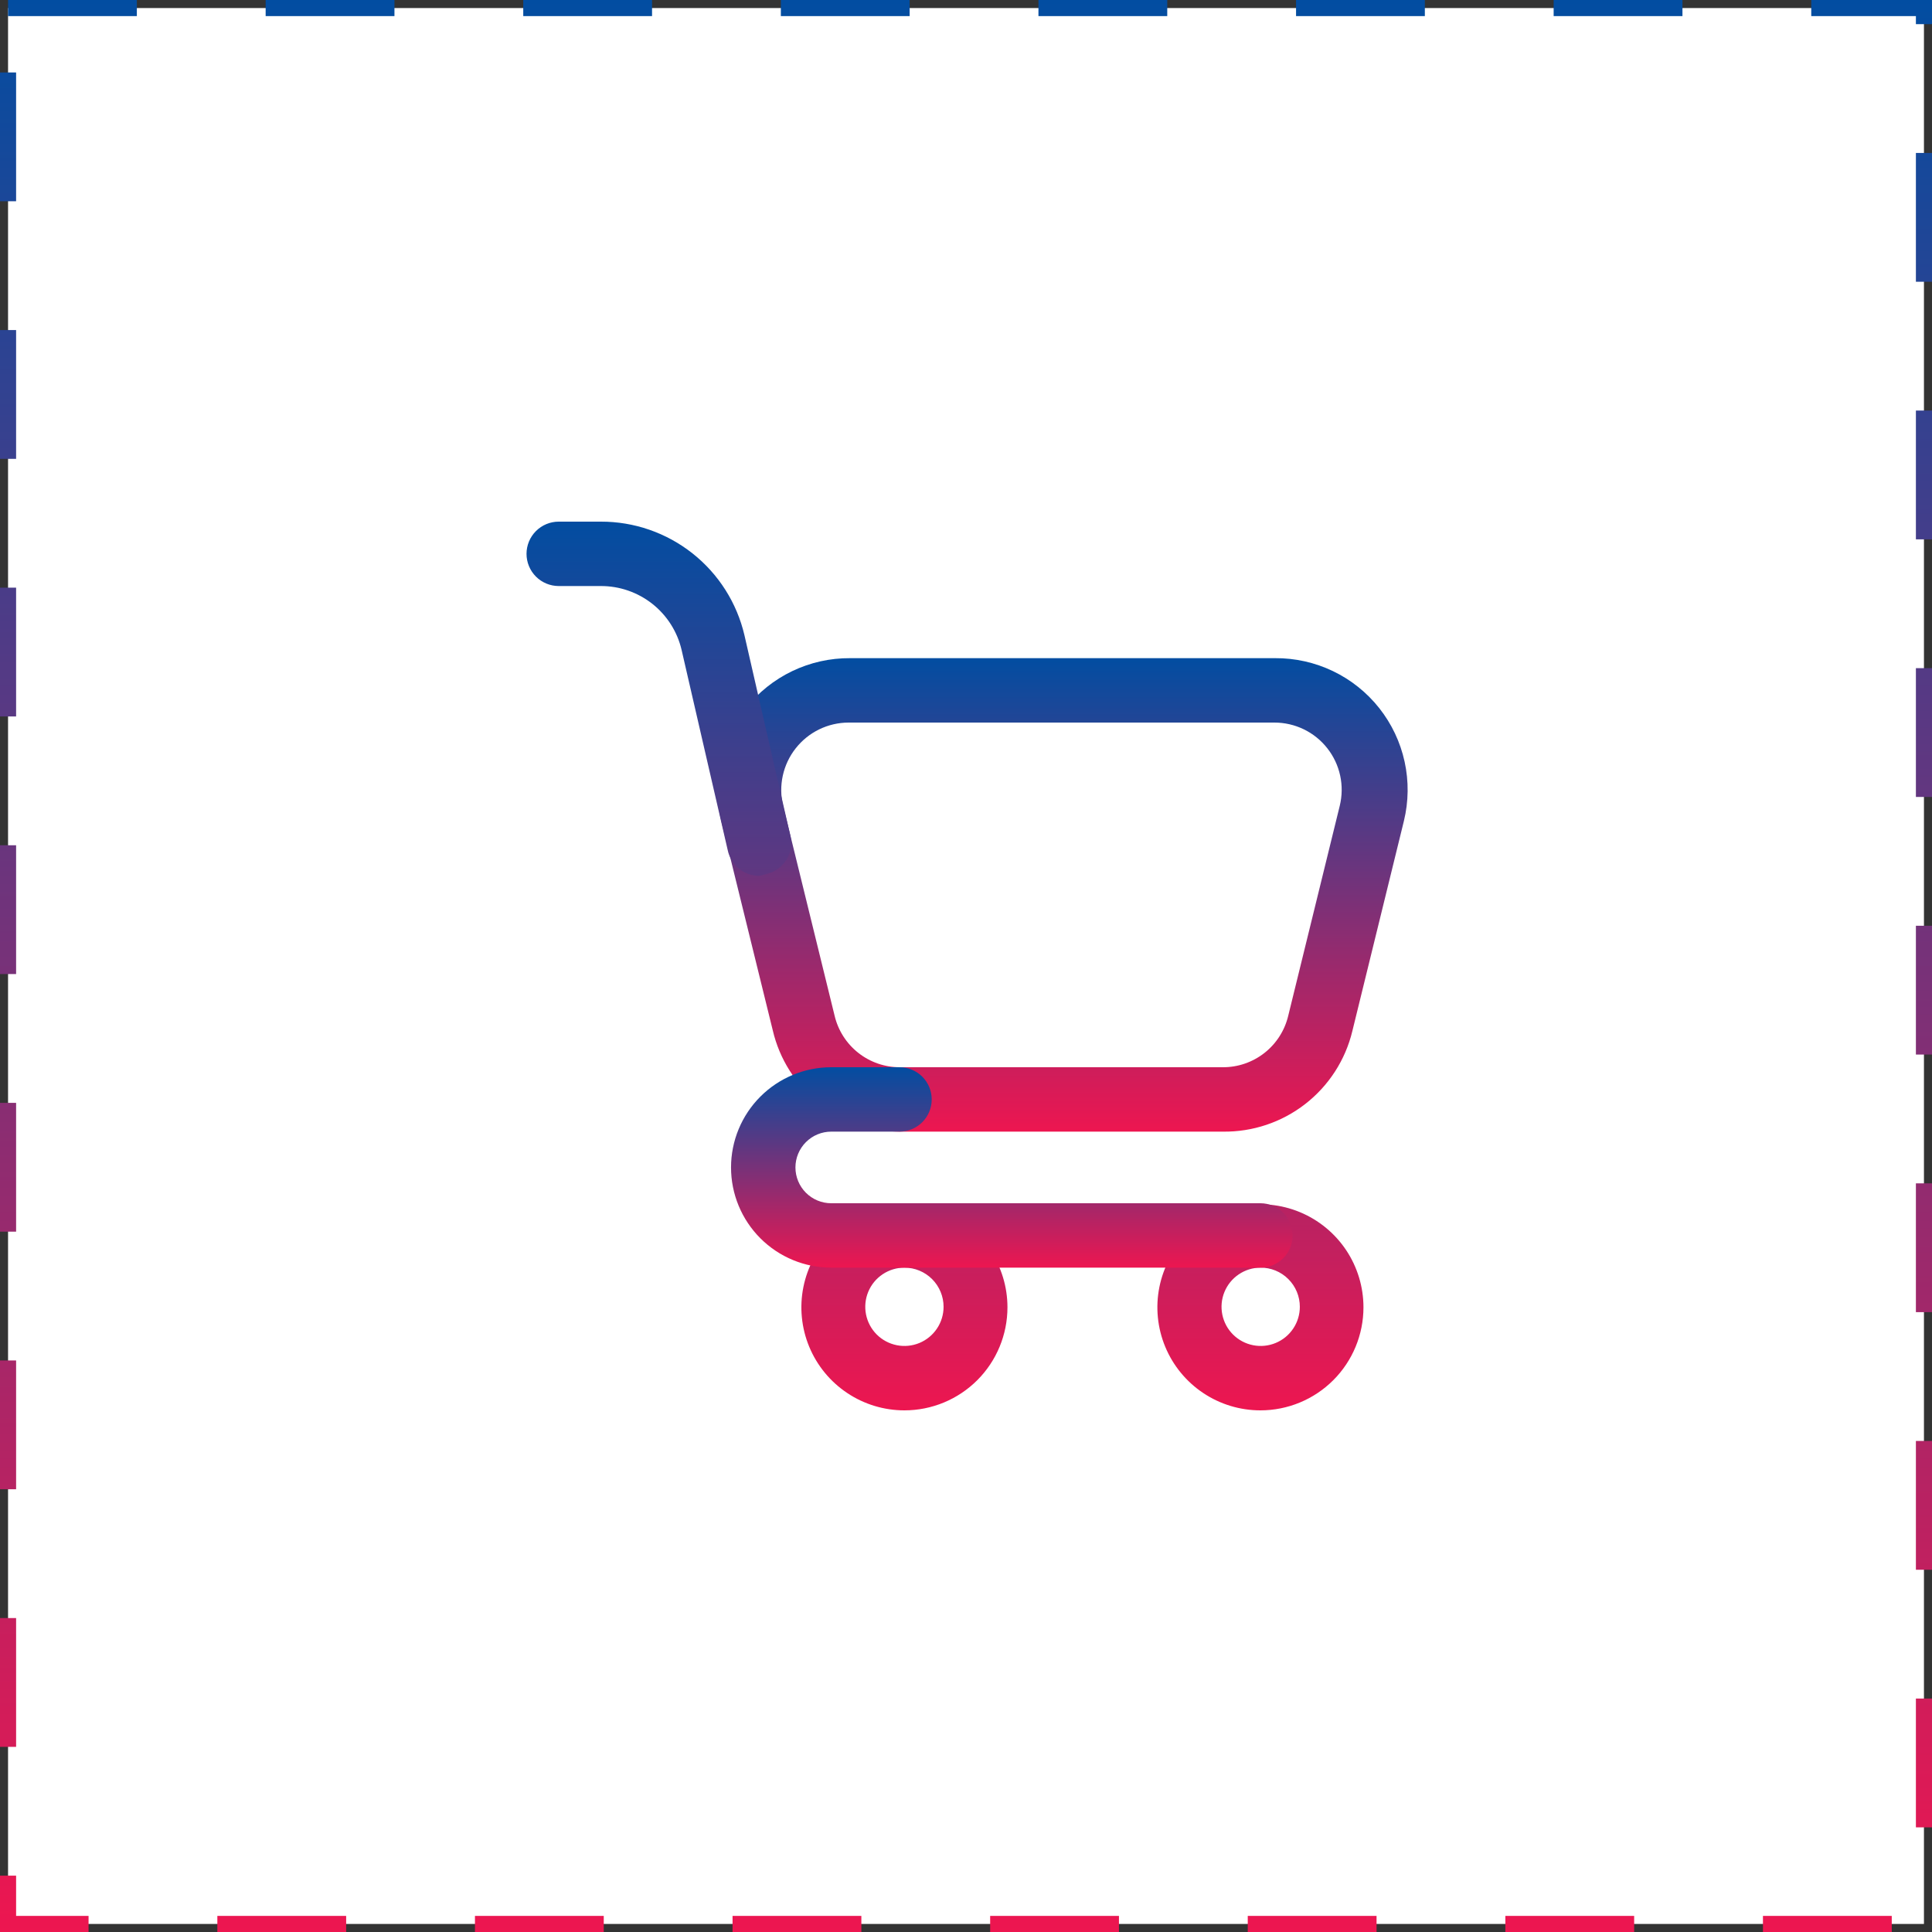 <svg width="120" height="120" viewBox="0 0 120 120" fill="none" xmlns="http://www.w3.org/2000/svg">
<rect x="0" y="0" width="120" height="120" fill="#333333" stroke="none"/>
<rect x="0.5" y="0.5" width="119" height="119" fill="white" stroke="url(#paint0_linear_1833_2106)" stroke-dasharray="8 8"/>
<g clip-path="url(#clip0_1833_2106)">
<path d="M75.951 70.288H55.871C54.044 70.275 52.274 69.648 50.846 68.507C49.418 67.367 48.415 65.779 47.999 64L44.799 50.992C44.505 49.784 44.489 48.525 44.755 47.311C45.02 46.096 45.559 44.958 46.33 43.983C47.102 43.008 48.085 42.222 49.206 41.684C50.327 41.147 51.556 40.871 52.799 40.88H79.199C80.442 40.871 81.671 41.147 82.792 41.684C83.913 42.222 84.896 43.008 85.668 43.983C86.439 44.958 86.978 46.096 87.243 47.311C87.508 48.525 87.493 49.784 87.199 50.992L83.999 64.032C83.567 65.834 82.535 67.434 81.072 68.571C79.609 69.708 77.803 70.314 75.951 70.288ZM52.703 44.88C52.071 44.882 51.447 45.027 50.878 45.304C50.31 45.581 49.812 45.984 49.421 46.481C49.03 46.978 48.756 47.557 48.621 48.175C48.486 48.793 48.492 49.433 48.639 50.048L51.839 63.088C52.056 64.002 52.575 64.816 53.313 65.397C54.051 65.978 54.964 66.292 55.903 66.288H75.951C76.89 66.292 77.803 65.978 78.541 65.397C79.279 64.816 79.798 64.002 80.015 63.088L83.215 50.048C83.365 49.433 83.374 48.791 83.24 48.172C83.106 47.553 82.833 46.973 82.441 46.475C82.05 45.977 81.55 45.574 80.98 45.298C80.41 45.022 79.784 44.879 79.151 44.88H52.703Z" fill="url(#paint1_linear_1833_2106)"/>
<path d="M47.135 54.4C46.678 54.395 46.237 54.233 45.885 53.942C45.532 53.651 45.291 53.248 45.199 52.8L42.335 40.368C42.071 39.236 41.43 38.226 40.517 37.505C39.604 36.785 38.474 36.395 37.311 36.4H34.703C34.173 36.4 33.664 36.189 33.289 35.814C32.914 35.439 32.703 34.93 32.703 34.4C32.703 33.87 32.914 33.361 33.289 32.986C33.664 32.611 34.173 32.4 34.703 32.4H37.311C39.378 32.393 41.386 33.087 43.008 34.368C44.63 35.65 45.769 37.443 46.239 39.456L49.087 51.888C49.149 52.143 49.159 52.408 49.117 52.668C49.076 52.927 48.983 53.176 48.845 53.399C48.706 53.622 48.525 53.816 48.311 53.968C48.097 54.121 47.855 54.23 47.599 54.288C47.449 54.341 47.293 54.379 47.135 54.4ZM56.175 87.6C54.909 87.6 53.672 87.225 52.62 86.521C51.567 85.818 50.747 84.819 50.262 83.649C49.778 82.48 49.651 81.193 49.898 79.951C50.145 78.71 50.755 77.57 51.65 76.674C52.545 75.779 53.685 75.17 54.926 74.923C56.168 74.676 57.455 74.803 58.624 75.287C59.794 75.772 60.793 76.592 61.496 77.644C62.2 78.697 62.575 79.934 62.575 81.2C62.575 82.897 61.901 84.525 60.701 85.725C59.5 86.926 57.873 87.6 56.175 87.6ZM56.175 78.736C55.694 78.736 55.224 78.879 54.824 79.146C54.424 79.413 54.112 79.793 53.928 80.237C53.744 80.682 53.696 81.171 53.79 81.642C53.884 82.114 54.115 82.547 54.455 82.888C54.796 83.228 55.229 83.459 55.701 83.553C56.172 83.647 56.661 83.599 57.106 83.415C57.55 83.231 57.93 82.919 58.197 82.519C58.465 82.119 58.607 81.649 58.607 81.168C58.607 80.523 58.351 79.904 57.895 79.448C57.439 78.992 56.82 78.736 56.175 78.736ZM78.287 87.6C77.021 87.6 75.784 87.225 74.731 86.521C73.679 85.818 72.859 84.819 72.374 83.649C71.89 82.48 71.763 81.193 72.01 79.951C72.257 78.71 72.867 77.57 73.762 76.674C74.657 75.779 75.797 75.17 77.039 74.923C78.28 74.676 79.567 74.803 80.736 75.287C81.906 75.772 82.905 76.592 83.609 77.644C84.312 78.697 84.687 79.934 84.687 81.2C84.687 82.897 84.013 84.525 82.813 85.725C81.612 86.926 79.984 87.6 78.287 87.6ZM78.287 78.736C77.807 78.739 77.338 78.884 76.94 79.154C76.543 79.423 76.233 79.804 76.052 80.248C75.87 80.693 75.824 81.181 75.92 81.652C76.016 82.123 76.248 82.555 76.589 82.893C76.93 83.232 77.363 83.462 77.835 83.554C78.306 83.647 78.794 83.598 79.237 83.413C79.681 83.229 80.06 82.917 80.326 82.517C80.593 82.118 80.735 81.648 80.735 81.168C80.735 80.847 80.672 80.53 80.549 80.234C80.425 79.937 80.245 79.669 80.017 79.443C79.79 79.216 79.52 79.038 79.223 78.916C78.926 78.795 78.608 78.734 78.287 78.736Z" fill="url(#paint2_linear_1833_2106)"/>
<path d="M78.286 78.736H51.63C49.98 78.736 48.396 78.08 47.229 76.913C46.062 75.746 45.406 74.163 45.406 72.512C45.406 70.861 46.062 69.278 47.229 68.111C48.396 66.944 49.98 66.288 51.63 66.288H55.87C56.401 66.288 56.909 66.499 57.285 66.874C57.66 67.249 57.87 67.758 57.87 68.288C57.87 68.819 57.66 69.327 57.285 69.702C56.909 70.077 56.401 70.288 55.87 70.288H51.63C51.04 70.288 50.475 70.522 50.058 70.939C49.641 71.357 49.406 71.922 49.406 72.512C49.406 73.102 49.641 73.668 50.058 74.085C50.475 74.502 51.04 74.736 51.63 74.736H78.286C78.817 74.736 79.325 74.947 79.701 75.322C80.076 75.697 80.286 76.206 80.286 76.736C80.286 77.266 80.076 77.775 79.701 78.15C79.325 78.525 78.817 78.736 78.286 78.736Z" fill="url(#paint3_linear_1833_2106)"/>
</g>
<defs>
<linearGradient id="paint0_linear_1833_2106" x1="60" y1="0" x2="60" y2="120" gradientUnits="userSpaceOnUse">
<stop stop-color="#024DA1"/>
<stop offset="1" stop-color="#ED1650"/>
</linearGradient>
<linearGradient id="paint1_linear_1833_2106" x1="65.999" y1="40.88" x2="65.999" y2="70.289" gradientUnits="userSpaceOnUse">
<stop stop-color="#024DA1"/>
<stop offset="1" stop-color="#ED1650"/>
</linearGradient>
<linearGradient id="paint2_linear_1833_2106" x1="58.695" y1="32.4" x2="58.695" y2="87.6" gradientUnits="userSpaceOnUse">
<stop stop-color="#024DA1"/>
<stop offset="1" stop-color="#ED1650"/>
</linearGradient>
<linearGradient id="paint3_linear_1833_2106" x1="62.846" y1="66.288" x2="62.846" y2="78.736" gradientUnits="userSpaceOnUse">
<stop stop-color="#024DA1"/>
<stop offset="1" stop-color="#ED1650"/>
</linearGradient>
<clipPath id="clip0_1833_2106">
<rect width="56" height="56" fill="white" transform="translate(32 32)"/>
</clipPath>
</defs>
</svg>
